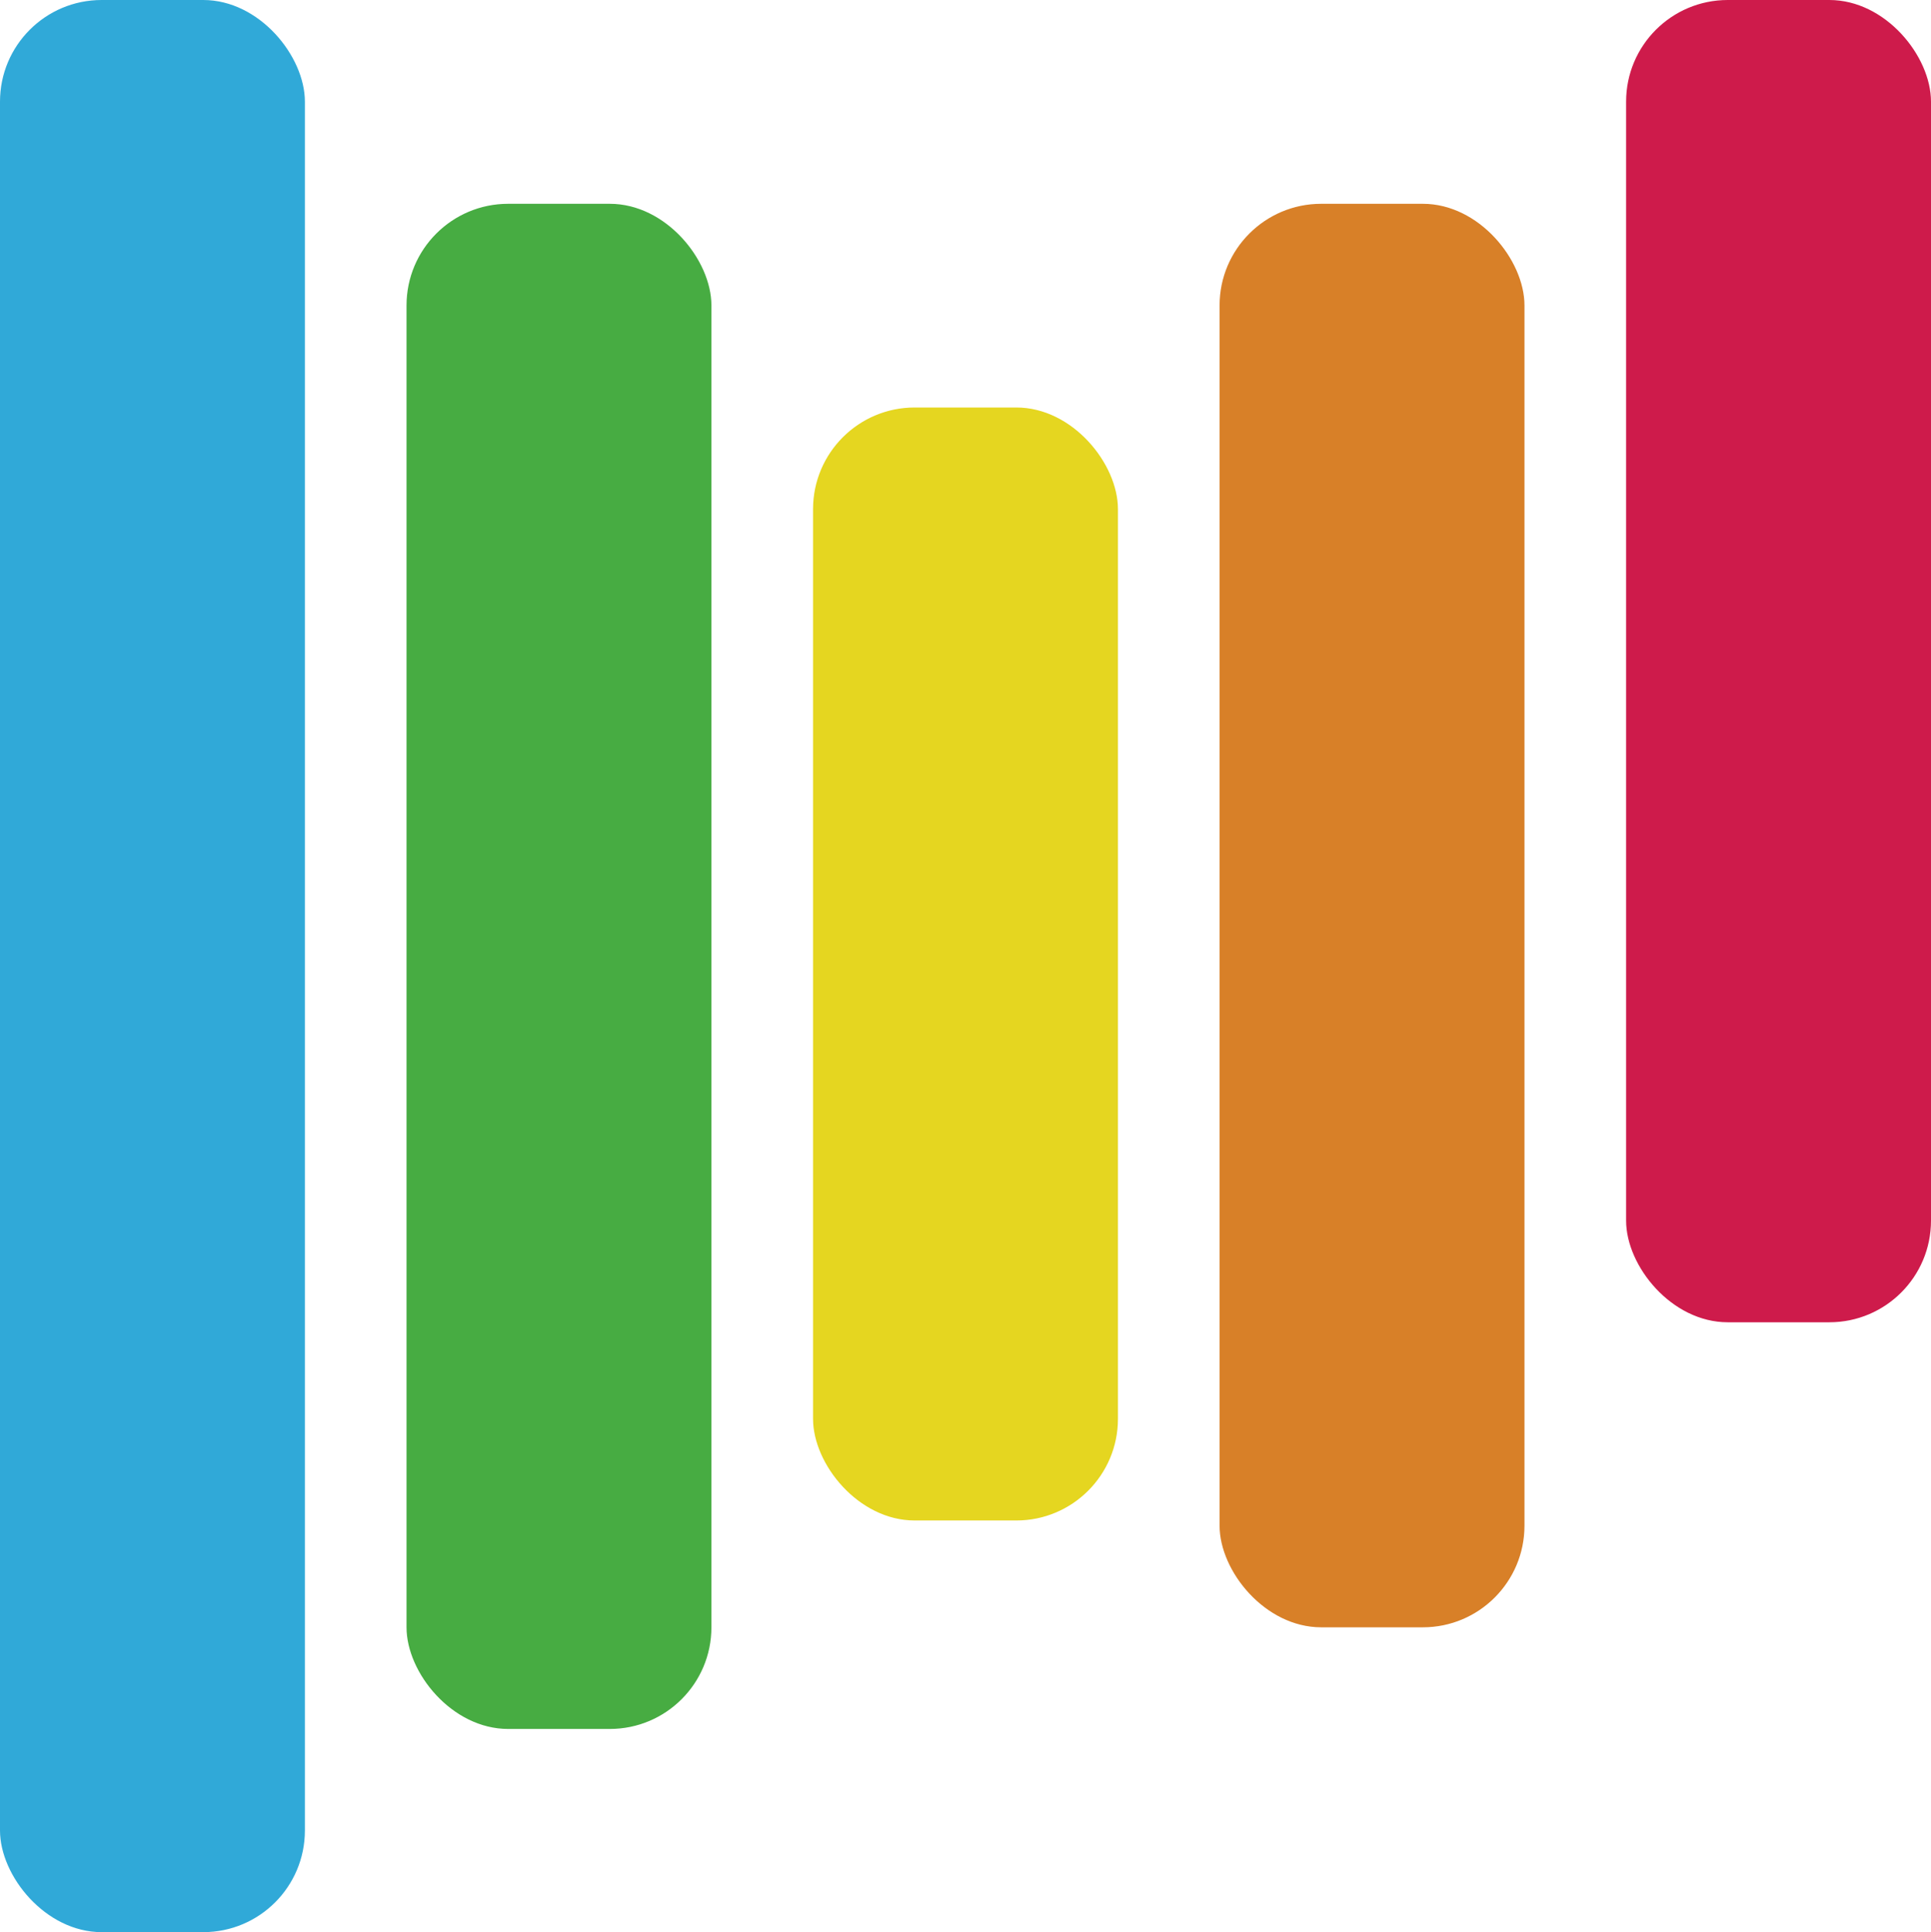 <svg xmlns="http://www.w3.org/2000/svg" viewBox="0 0 190 190.09"><defs><style>      .svg-color-amarelo {        fill: #e5d620;      }      .svg-color-verde {        fill: #47ac42;      }      .svg-color-azul {        fill: #30a9d8;      }      .svg-color-rosa {        fill: #ce1b4b;      }      .svg-color-laranja {        fill: #d88028;      }    </style></defs><g><g><rect class="svg-color-azul" width="30" height="190.09" rx="10" ry="10"></rect><rect class="svg-color-verde" x="40" y="20.05" width="30" height="150.05" rx="10" ry="10"></rect><rect class="svg-color-amarelo" x="80" y="40.09" width="30" height="109.5" rx="10" ry="10"></rect><rect class="svg-color-laranja" x="120" y="20.05" width="30" height="140.05" rx="10" ry="10"></rect><rect class="svg-color-rosa" x="160" width="30" height="130.09" rx="10" ry="10"></rect></g></g></svg>